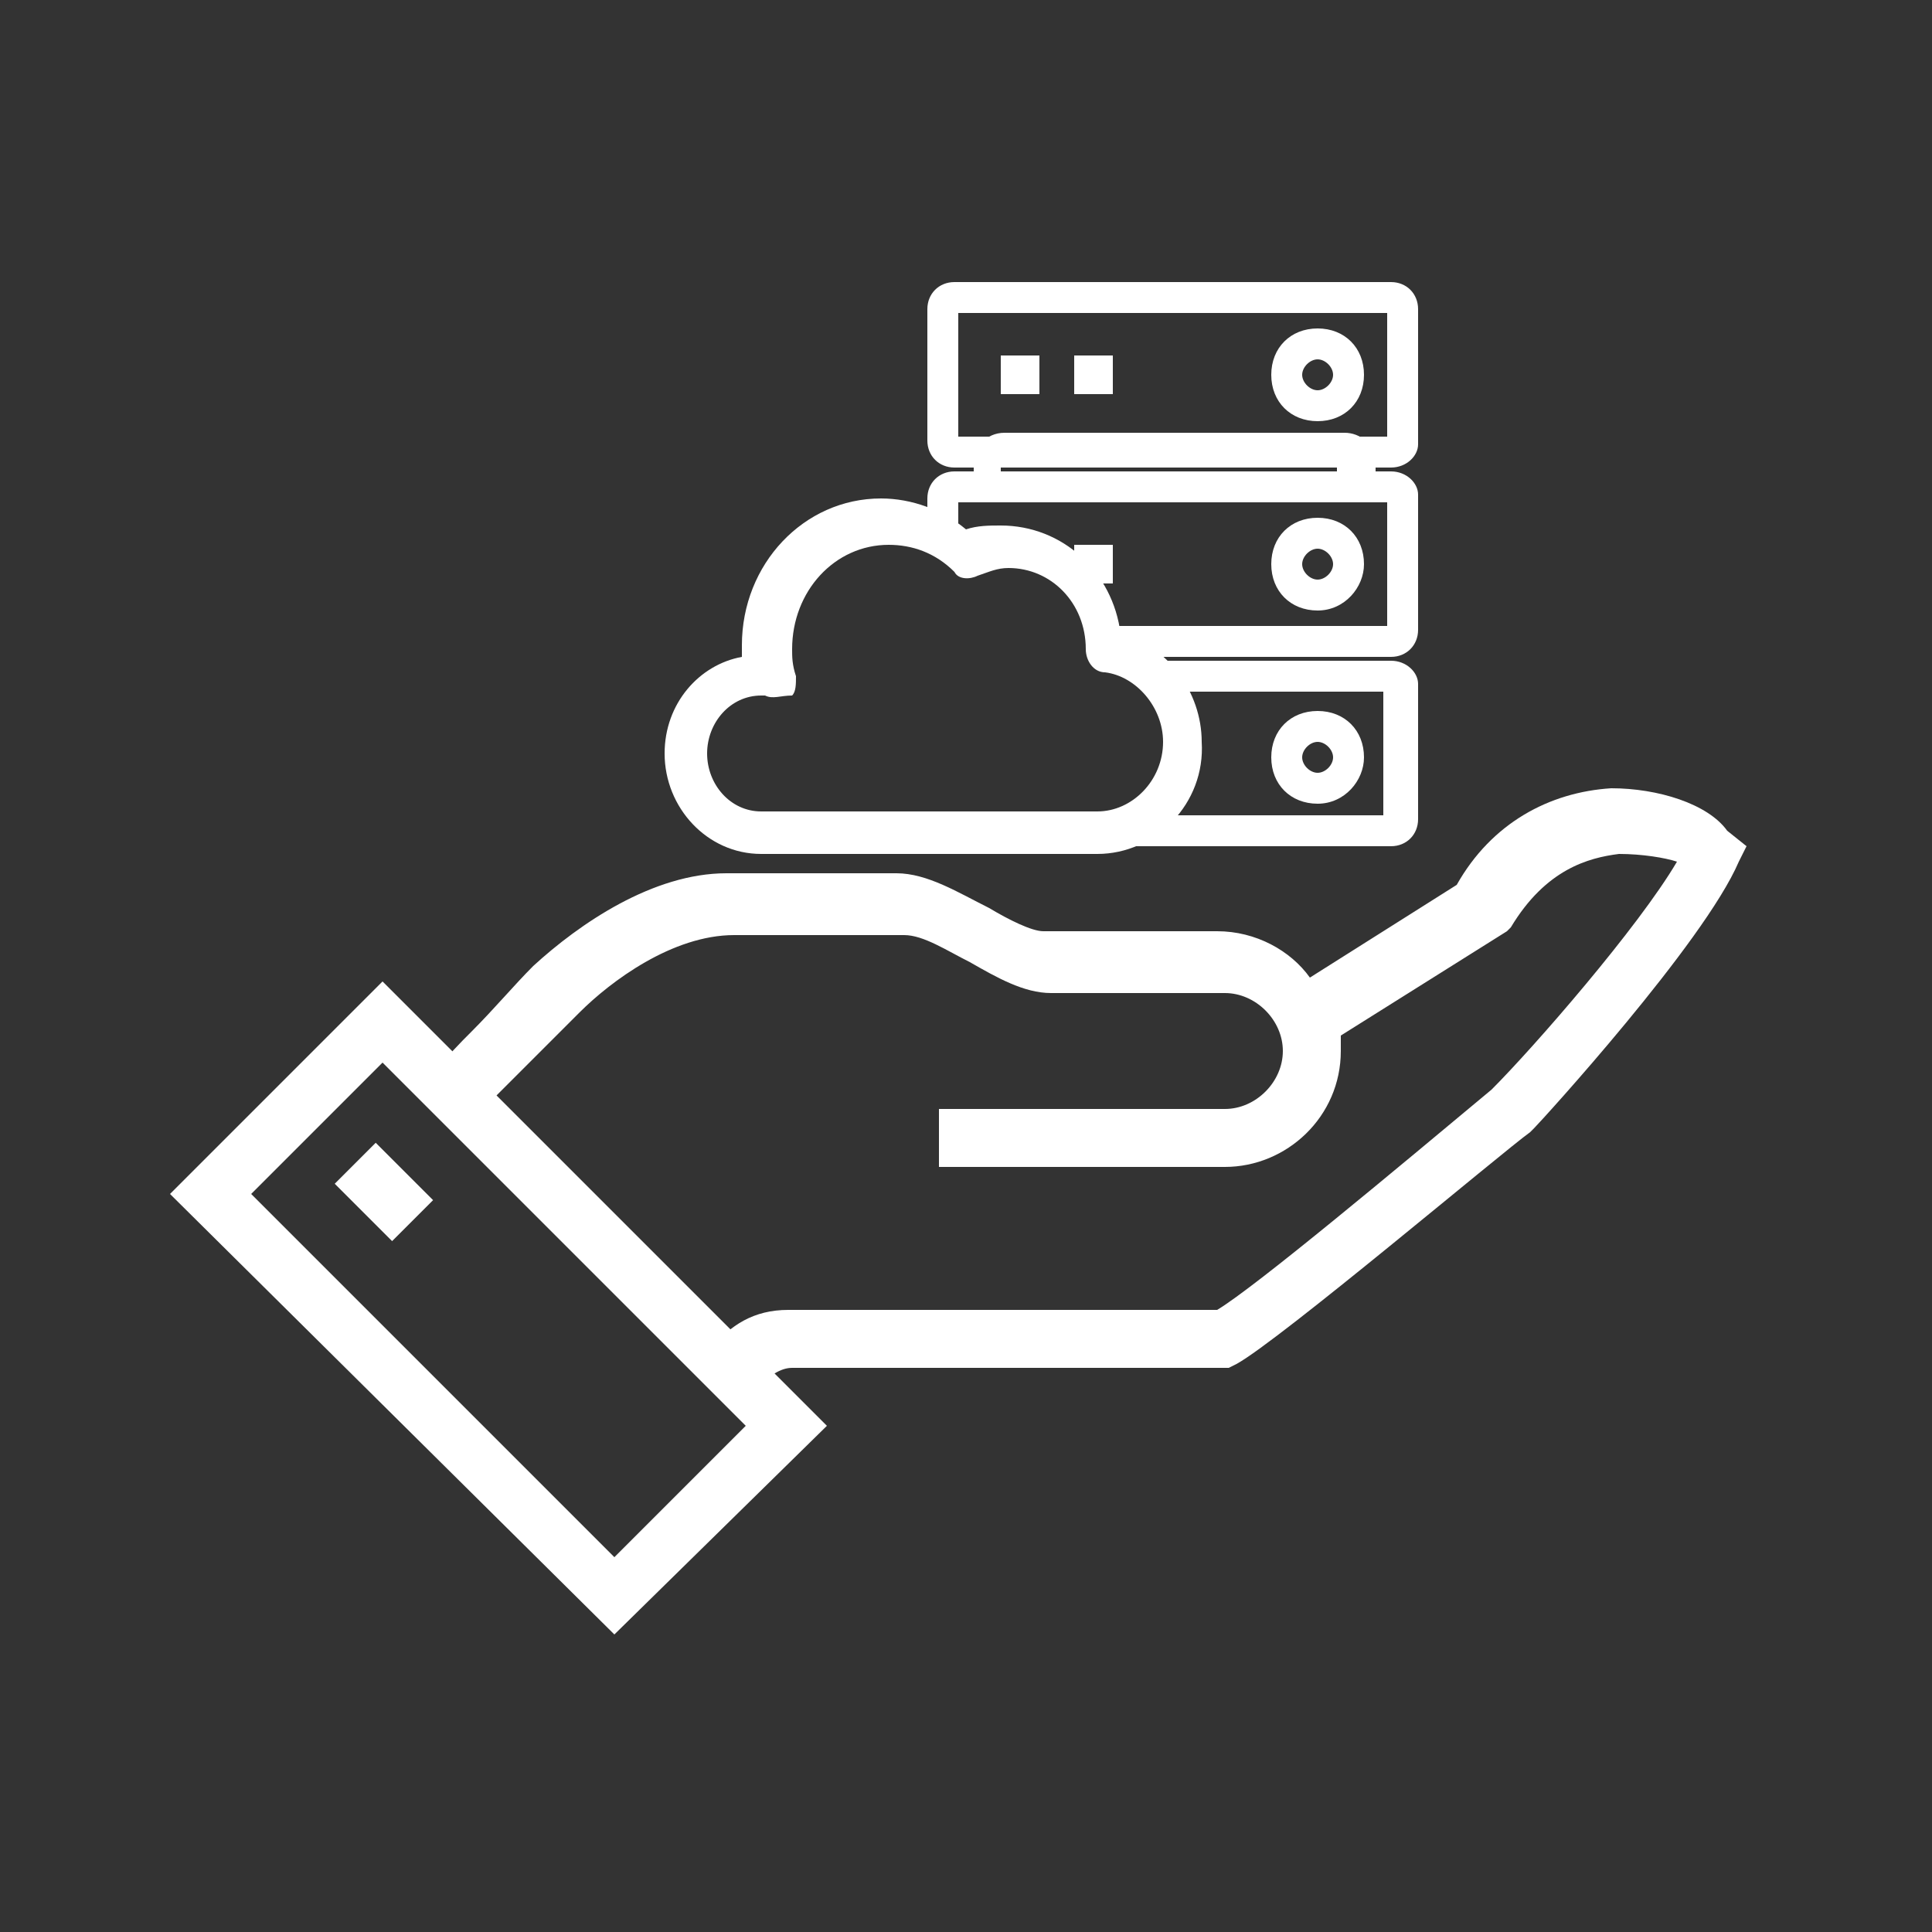 <?xml version="1.0" encoding="utf-8"?>
<!-- Generator: Adobe Illustrator 22.1.0, SVG Export Plug-In . SVG Version: 6.00 Build 0)  -->
<svg version="1.1" id="Layer_1" xmlns="http://www.w3.org/2000/svg" xmlns:xlink="http://www.w3.org/1999/xlink" x="0px" y="0px"
	 viewBox="0 0 50 50" style="enable-background:new 0 0 50 50;" xml:space="preserve">
<rect x="0" y="0" width="50" height="50" fill="#333333" stroke="none"/>
<style type="text/css">
	.st0{fill:#3ABCA7;}
	.st1{fill:#FFFFFF;}
	.st2{fill:none;stroke:#2A5183;stroke-width:2;stroke-miterlimit:10;}
	.st3{fill:#9ED0F0;}
	.st4{fill:none;stroke:#FFFFFF;stroke-miterlimit:10;}
	.st5{fill:none;stroke:#264D94;stroke-width:2;stroke-miterlimit:10;}
</style>
<g>
	<path class="st1" d="M44.7,21.5c-0.5-0.7-1.8-1.1-3-1.1c-1.6,0.1-3.1,0.9-4,2.5l-3.8,2.4c-0.5-0.7-1.4-1.2-2.4-1.2H27
		c-0.3,0-0.9-0.3-1.4-0.6c-0.8-0.4-1.6-0.9-2.4-0.9h-4.4c-1.9,0-3.8,1.3-5,2.4c-0.5,0.5-1,1.1-1.6,1.7c-0.3,0.3-0.6,0.6-0.9,1
		l1.1,1.1c0.3-0.3,0.6-0.6,1-1c0.6-0.6,1.2-1.2,1.6-1.6c0.8-0.8,2.4-2,4-2h4.4c0.5,0,1.1,0.4,1.7,0.7c0.7,0.4,1.4,0.8,2.1,0.8h4.5
		c0.8,0,1.5,0.7,1.5,1.5c0,0.8-0.7,1.5-1.5,1.5h-7.4v1.5h7.4c1.6,0,3-1.3,3-3c0-0.1,0-0.3,0-0.4l4.3-2.7l0.1-0.1
		c0.9-1.5,2-1.8,2.8-1.9c0.6,0,1.2,0.1,1.5,0.2c-1,1.7-3.7,4.8-4.8,5.9c-2.4,2-6.1,5.1-7.1,5.7H20.4c-0.9,0-1.5,0.4-2,1l1.1,1.1
		c0.4-0.4,0.7-0.6,1-0.6h11.3l0.2-0.1c1.1-0.6,6.9-5.5,7.6-6l0.1-0.1c0.2-0.2,4.4-4.8,5.3-6.9l0.2-0.4L44.7,21.5z"/>
	<g>
		<g>
			<path class="st1" d="M15.9,42.3L4.4,30.9l5.5-5.5l11.5,11.5L15.9,42.3z M6.5,30.9l9.4,9.4l3.4-3.4l-9.4-9.4L6.5,30.9z"/>
		</g>
	</g>
	<g>
		<g>
			
				<rect x="9.2" y="29.8" transform="matrix(0.707 -0.707 0.707 0.707 -18.91 16.071)" class="st1" width="1.5" height="2.1"/>
		</g>
	</g>
	<g>
		<g>
			<path class="st1" d="M34.8,13h-8.8c-0.4,0-0.8-0.3-0.8-0.8v-0.2c0-0.4,0.3-0.8,0.8-0.8h8.8c0.4,0,0.8,0.3,0.8,0.8v0.2
				C35.5,12.7,35.2,13,34.8,13z M34.7,12.1l-8.8,0l0,0.1l8.7,0V12.1z M34.8,12.2L34.8,12.2L34.8,12.2z"/>
		</g>
	</g>
	<g>
		<g>
			<path class="st1" d="M36,12.1H24.7c-0.4,0-0.7-0.3-0.7-0.7V8c0-0.4,0.3-0.7,0.7-0.7H36c0.4,0,0.7,0.3,0.7,0.7v3.5
				C36.7,11.8,36.4,12.1,36,12.1z M24.8,11.3h11.1V8.1H24.8V11.3z M36,8.1L36,8.1L36,8.1z M34.1,10.9c-0.7,0-1.2-0.5-1.2-1.2
				c0-0.7,0.5-1.2,1.2-1.2c0.7,0,1.2,0.5,1.2,1.2C35.3,10.4,34.8,10.9,34.1,10.9z M34.1,9.3c-0.2,0-0.4,0.2-0.4,0.4
				c0,0.2,0.2,0.4,0.4,0.4c0.2,0,0.4-0.2,0.4-0.4C34.5,9.5,34.3,9.3,34.1,9.3z"/>
		</g>
	</g>
	<g>
		<g>
			<rect x="28.2" y="9.7" class="st1" width="0.2" height="0.2"/>
		</g>
	</g>
	<g>
		<g>
			<rect x="27.8" y="9.2" class="st1" width="1" height="1"/>
		</g>
	</g>
	<g>
		<g>
			<rect x="26.3" y="9.7" class="st1" width="0.2" height="0.2"/>
		</g>
	</g>
	<g>
		<g>
			<rect x="25.9" y="9.2" class="st1" width="1" height="1"/>
		</g>
	</g>
	<g>
		<g>
			<rect x="28.2" y="14.5" class="st1" width="0.2" height="0.2"/>
		</g>
	</g>
	<g>
		<g>
			<rect x="27.8" y="14.1" class="st1" width="1" height="1"/>
		</g>
	</g>
	<g>
		<path class="st1" d="M36,17.1h-6.7c0.4,0.2,0.7,0.5,0.9,0.8h5.6v3.2h-6.2c-0.4,0.3-0.8,0.4-1.2,0.4h-4.3c0.1,0.2,0.3,0.4,0.6,0.4
			H36c0.4,0,0.7-0.3,0.7-0.7v-3.5C36.7,17.4,36.4,17.1,36,17.1z"/>
		<path class="st1" d="M35.3,19.6c0-0.7-0.5-1.2-1.2-1.2s-1.2,0.5-1.2,1.2c0,0.7,0.5,1.2,1.2,1.2S35.3,20.2,35.3,19.6z M33.7,19.6
			c0-0.2,0.2-0.4,0.4-0.4s0.4,0.2,0.4,0.4c0,0.2-0.2,0.4-0.4,0.4S33.7,19.8,33.7,19.6z"/>
	</g>
	<g>
		<g>
			<path class="st1" d="M28.4,22.1h-8.7c-1.4,0-2.5-1.2-2.5-2.6c0-1.3,0.9-2.3,2-2.5c0-0.1,0-0.2,0-0.3c0-2.1,1.6-3.8,3.6-3.8
				c0.8,0,1.6,0.3,2.2,0.8c0.3-0.1,0.6-0.1,0.9-0.1c1.6,0,2.9,1.2,3.1,2.8c1.2,0.3,2.1,1.5,2.1,2.8C31.2,20.8,29.9,22.1,28.4,22.1z
				 M19.7,18c-0.8,0-1.4,0.7-1.4,1.5c0,0.8,0.6,1.5,1.4,1.5h8.7c0.9,0,1.7-0.8,1.7-1.8c0-0.9-0.7-1.7-1.5-1.8
				c-0.3,0-0.5-0.3-0.5-0.6c0,0,0,0,0,0c0-1.2-0.9-2.1-2-2.1c-0.3,0-0.5,0.1-0.8,0.2c-0.2,0.1-0.5,0.1-0.6-0.1
				c-0.5-0.5-1.1-0.7-1.7-0.7c-1.4,0-2.5,1.2-2.5,2.7c0,0.2,0,0.4,0.1,0.7c0,0.2,0,0.4-0.1,0.5C20.2,18,20,18.1,19.8,18
				C19.8,18,19.8,18,19.7,18z"/>
		</g>
	</g>
</g>
<path class="st1" d="M35.3,14.6c0-0.7-0.5-1.2-1.2-1.2s-1.2,0.5-1.2,1.2c0,0.7,0.5,1.2,1.2,1.2S35.3,15.2,35.3,14.6z M33.7,14.6
	c0-0.2,0.2-0.4,0.4-0.4s0.4,0.2,0.4,0.4c0,0.2-0.2,0.4-0.4,0.4S33.7,14.8,33.7,14.6z"/>
<path class="st1" d="M36,12.2H24.7c-0.4,0-0.7,0.3-0.7,0.7v0.8c0.3,0.1,0.6,0.3,0.8,0.5V13h11.1v3.2h-7.3l0.6,0.7l0.1,0.1H36
	c0.4,0,0.7-0.3,0.7-0.7v-3.5C36.7,12.5,36.4,12.2,36,12.2z"/>
</svg>
